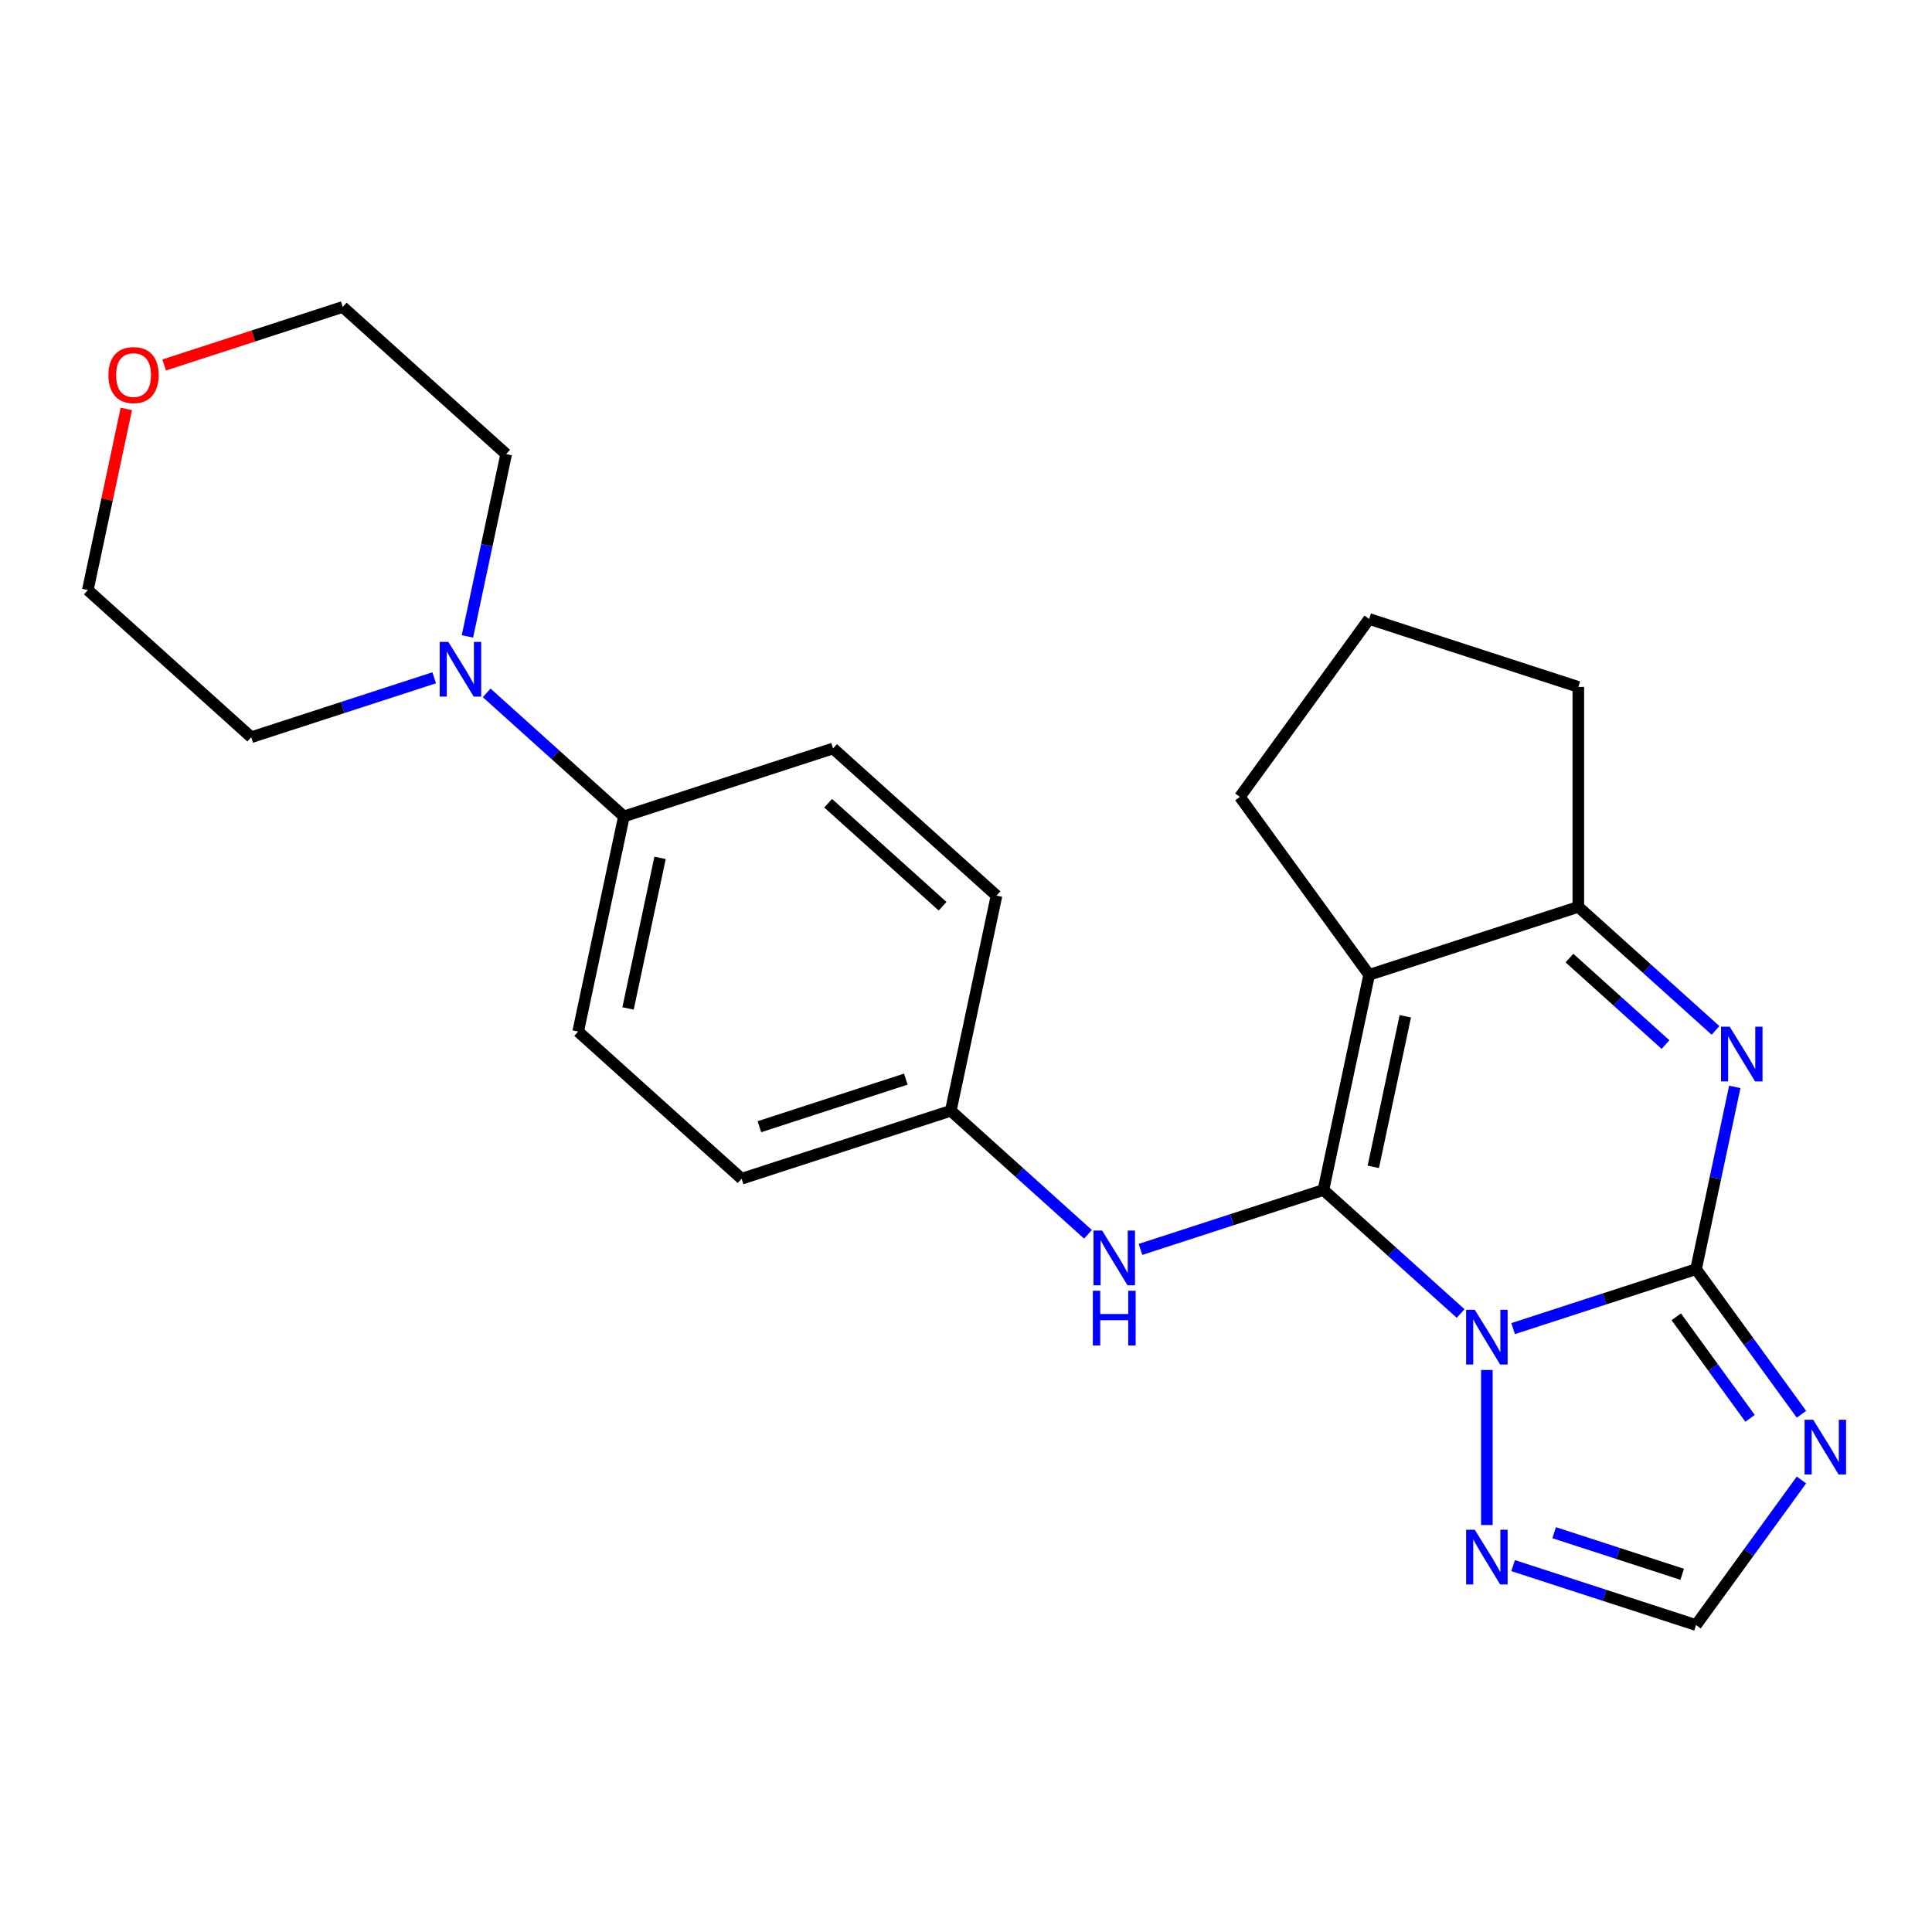 <?xml version='1.0' encoding='iso-8859-1'?>
<svg version='1.1' baseProfile='full'
              xmlns='http://www.w3.org/2000/svg'
                      xmlns:rdkit='http://www.rdkit.org/xml'
                      xmlns:xlink='http://www.w3.org/1999/xlink'
                  xml:space='preserve'
width='1000px' height='1000px' viewBox='0 0 1000 1000'>
<!-- END OF HEADER -->
<rect style='opacity:1.0;fill:#FFFFFF;stroke:none' width='1000' height='1000' x='0' y='0'> </rect>
<path class='bond-0' d='M 756.013,679.869 L 720.505,647.898' style='fill:none;fill-rule:evenodd;stroke:#0000FF;stroke-width:6px;stroke-linecap:butt;stroke-linejoin:miter;stroke-opacity:1' />
<path class='bond-0' d='M 720.505,647.898 L 684.998,615.927' style='fill:none;fill-rule:evenodd;stroke:#000000;stroke-width:6px;stroke-linecap:butt;stroke-linejoin:miter;stroke-opacity:1' />
<path class='bond-1' d='M 783.185,687.687 L 830.527,672.305' style='fill:none;fill-rule:evenodd;stroke:#0000FF;stroke-width:6px;stroke-linecap:butt;stroke-linejoin:miter;stroke-opacity:1' />
<path class='bond-1' d='M 830.527,672.305 L 877.869,656.923' style='fill:none;fill-rule:evenodd;stroke:#000000;stroke-width:6px;stroke-linecap:butt;stroke-linejoin:miter;stroke-opacity:1' />
<path class='bond-6' d='M 769.599,709.108 L 769.599,789.362' style='fill:none;fill-rule:evenodd;stroke:#0000FF;stroke-width:6px;stroke-linecap:butt;stroke-linejoin:miter;stroke-opacity:1' />
<path class='bond-2' d='M 684.998,615.927 L 708.667,504.573' style='fill:none;fill-rule:evenodd;stroke:#000000;stroke-width:6px;stroke-linecap:butt;stroke-linejoin:miter;stroke-opacity:1' />
<path class='bond-2' d='M 710.819,603.958 L 727.387,526.01' style='fill:none;fill-rule:evenodd;stroke:#000000;stroke-width:6px;stroke-linecap:butt;stroke-linejoin:miter;stroke-opacity:1' />
<path class='bond-7' d='M 684.998,615.927 L 637.656,631.309' style='fill:none;fill-rule:evenodd;stroke:#000000;stroke-width:6px;stroke-linecap:butt;stroke-linejoin:miter;stroke-opacity:1' />
<path class='bond-7' d='M 637.656,631.309 L 590.314,646.692' style='fill:none;fill-rule:evenodd;stroke:#0000FF;stroke-width:6px;stroke-linecap:butt;stroke-linejoin:miter;stroke-opacity:1' />
<path class='bond-3' d='M 877.869,656.923 L 887.896,609.749' style='fill:none;fill-rule:evenodd;stroke:#000000;stroke-width:6px;stroke-linecap:butt;stroke-linejoin:miter;stroke-opacity:1' />
<path class='bond-3' d='M 887.896,609.749 L 897.923,562.575' style='fill:none;fill-rule:evenodd;stroke:#0000FF;stroke-width:6px;stroke-linecap:butt;stroke-linejoin:miter;stroke-opacity:1' />
<path class='bond-4' d='M 877.869,656.923 L 905.148,694.47' style='fill:none;fill-rule:evenodd;stroke:#000000;stroke-width:6px;stroke-linecap:butt;stroke-linejoin:miter;stroke-opacity:1' />
<path class='bond-4' d='M 905.148,694.47 L 932.427,732.017' style='fill:none;fill-rule:evenodd;stroke:#0000FF;stroke-width:6px;stroke-linecap:butt;stroke-linejoin:miter;stroke-opacity:1' />
<path class='bond-4' d='M 867.632,681.57 L 886.728,707.853' style='fill:none;fill-rule:evenodd;stroke:#000000;stroke-width:6px;stroke-linecap:butt;stroke-linejoin:miter;stroke-opacity:1' />
<path class='bond-4' d='M 886.728,707.853 L 905.824,734.135' style='fill:none;fill-rule:evenodd;stroke:#0000FF;stroke-width:6px;stroke-linecap:butt;stroke-linejoin:miter;stroke-opacity:1' />
<path class='bond-15' d='M 708.667,504.573 L 641.753,412.473' style='fill:none;fill-rule:evenodd;stroke:#000000;stroke-width:6px;stroke-linecap:butt;stroke-linejoin:miter;stroke-opacity:1' />
<path class='bond-25' d='M 708.667,504.573 L 816.937,469.394' style='fill:none;fill-rule:evenodd;stroke:#000000;stroke-width:6px;stroke-linecap:butt;stroke-linejoin:miter;stroke-opacity:1' />
<path class='bond-5' d='M 887.951,533.336 L 852.444,501.365' style='fill:none;fill-rule:evenodd;stroke:#0000FF;stroke-width:6px;stroke-linecap:butt;stroke-linejoin:miter;stroke-opacity:1' />
<path class='bond-5' d='M 852.444,501.365 L 816.937,469.394' style='fill:none;fill-rule:evenodd;stroke:#000000;stroke-width:6px;stroke-linecap:butt;stroke-linejoin:miter;stroke-opacity:1' />
<path class='bond-5' d='M 862.064,540.665 L 837.209,518.285' style='fill:none;fill-rule:evenodd;stroke:#0000FF;stroke-width:6px;stroke-linecap:butt;stroke-linejoin:miter;stroke-opacity:1' />
<path class='bond-5' d='M 837.209,518.285 L 812.354,495.906' style='fill:none;fill-rule:evenodd;stroke:#000000;stroke-width:6px;stroke-linecap:butt;stroke-linejoin:miter;stroke-opacity:1' />
<path class='bond-24' d='M 932.427,766.029 L 905.148,803.576' style='fill:none;fill-rule:evenodd;stroke:#0000FF;stroke-width:6px;stroke-linecap:butt;stroke-linejoin:miter;stroke-opacity:1' />
<path class='bond-24' d='M 905.148,803.576 L 877.869,841.122' style='fill:none;fill-rule:evenodd;stroke:#000000;stroke-width:6px;stroke-linecap:butt;stroke-linejoin:miter;stroke-opacity:1' />
<path class='bond-18' d='M 816.937,469.394 L 816.937,355.553' style='fill:none;fill-rule:evenodd;stroke:#000000;stroke-width:6px;stroke-linecap:butt;stroke-linejoin:miter;stroke-opacity:1' />
<path class='bond-8' d='M 783.185,810.358 L 830.527,825.74' style='fill:none;fill-rule:evenodd;stroke:#0000FF;stroke-width:6px;stroke-linecap:butt;stroke-linejoin:miter;stroke-opacity:1' />
<path class='bond-8' d='M 830.527,825.74 L 877.869,841.122' style='fill:none;fill-rule:evenodd;stroke:#000000;stroke-width:6px;stroke-linecap:butt;stroke-linejoin:miter;stroke-opacity:1' />
<path class='bond-8' d='M 804.423,793.318 L 837.562,804.086' style='fill:none;fill-rule:evenodd;stroke:#0000FF;stroke-width:6px;stroke-linecap:butt;stroke-linejoin:miter;stroke-opacity:1' />
<path class='bond-8' d='M 837.562,804.086 L 870.702,814.854' style='fill:none;fill-rule:evenodd;stroke:#000000;stroke-width:6px;stroke-linecap:butt;stroke-linejoin:miter;stroke-opacity:1' />
<path class='bond-12' d='M 563.142,638.873 L 527.635,606.902' style='fill:none;fill-rule:evenodd;stroke:#0000FF;stroke-width:6px;stroke-linecap:butt;stroke-linejoin:miter;stroke-opacity:1' />
<path class='bond-12' d='M 527.635,606.902 L 492.127,574.931' style='fill:none;fill-rule:evenodd;stroke:#000000;stroke-width:6px;stroke-linecap:butt;stroke-linejoin:miter;stroke-opacity:1' />
<path class='bond-9' d='M 251.911,358.639 L 287.419,390.61' style='fill:none;fill-rule:evenodd;stroke:#0000FF;stroke-width:6px;stroke-linecap:butt;stroke-linejoin:miter;stroke-opacity:1' />
<path class='bond-9' d='M 287.419,390.61 L 322.926,422.581' style='fill:none;fill-rule:evenodd;stroke:#000000;stroke-width:6px;stroke-linecap:butt;stroke-linejoin:miter;stroke-opacity:1' />
<path class='bond-19' d='M 224.739,350.821 L 177.397,366.203' style='fill:none;fill-rule:evenodd;stroke:#0000FF;stroke-width:6px;stroke-linecap:butt;stroke-linejoin:miter;stroke-opacity:1' />
<path class='bond-19' d='M 177.397,366.203 L 130.055,381.585' style='fill:none;fill-rule:evenodd;stroke:#000000;stroke-width:6px;stroke-linecap:butt;stroke-linejoin:miter;stroke-opacity:1' />
<path class='bond-20' d='M 241.94,329.4 L 251.967,282.226' style='fill:none;fill-rule:evenodd;stroke:#0000FF;stroke-width:6px;stroke-linecap:butt;stroke-linejoin:miter;stroke-opacity:1' />
<path class='bond-20' d='M 251.967,282.226 L 261.994,235.053' style='fill:none;fill-rule:evenodd;stroke:#000000;stroke-width:6px;stroke-linecap:butt;stroke-linejoin:miter;stroke-opacity:1' />
<path class='bond-10' d='M 322.926,422.581 L 299.257,533.935' style='fill:none;fill-rule:evenodd;stroke:#000000;stroke-width:6px;stroke-linecap:butt;stroke-linejoin:miter;stroke-opacity:1' />
<path class='bond-10' d='M 341.646,444.018 L 325.078,521.966' style='fill:none;fill-rule:evenodd;stroke:#000000;stroke-width:6px;stroke-linecap:butt;stroke-linejoin:miter;stroke-opacity:1' />
<path class='bond-27' d='M 322.926,422.581 L 431.196,387.402' style='fill:none;fill-rule:evenodd;stroke:#000000;stroke-width:6px;stroke-linecap:butt;stroke-linejoin:miter;stroke-opacity:1' />
<path class='bond-11' d='M 84.97,188.908 L 131.181,173.893' style='fill:none;fill-rule:evenodd;stroke:#FF0000;stroke-width:6px;stroke-linecap:butt;stroke-linejoin:miter;stroke-opacity:1' />
<path class='bond-11' d='M 131.181,173.893 L 177.393,158.878' style='fill:none;fill-rule:evenodd;stroke:#000000;stroke-width:6px;stroke-linecap:butt;stroke-linejoin:miter;stroke-opacity:1' />
<path class='bond-28' d='M 65.381,211.663 L 55.418,258.537' style='fill:none;fill-rule:evenodd;stroke:#FF0000;stroke-width:6px;stroke-linecap:butt;stroke-linejoin:miter;stroke-opacity:1' />
<path class='bond-28' d='M 55.418,258.537 L 45.455,305.41' style='fill:none;fill-rule:evenodd;stroke:#000000;stroke-width:6px;stroke-linecap:butt;stroke-linejoin:miter;stroke-opacity:1' />
<path class='bond-16' d='M 492.127,574.931 L 515.796,463.577' style='fill:none;fill-rule:evenodd;stroke:#000000;stroke-width:6px;stroke-linecap:butt;stroke-linejoin:miter;stroke-opacity:1' />
<path class='bond-17' d='M 492.127,574.931 L 383.858,610.11' style='fill:none;fill-rule:evenodd;stroke:#000000;stroke-width:6px;stroke-linecap:butt;stroke-linejoin:miter;stroke-opacity:1' />
<path class='bond-17' d='M 468.851,558.554 L 393.062,583.179' style='fill:none;fill-rule:evenodd;stroke:#000000;stroke-width:6px;stroke-linecap:butt;stroke-linejoin:miter;stroke-opacity:1' />
<path class='bond-13' d='M 299.257,533.935 L 383.858,610.11' style='fill:none;fill-rule:evenodd;stroke:#000000;stroke-width:6px;stroke-linecap:butt;stroke-linejoin:miter;stroke-opacity:1' />
<path class='bond-14' d='M 431.196,387.402 L 515.796,463.577' style='fill:none;fill-rule:evenodd;stroke:#000000;stroke-width:6px;stroke-linecap:butt;stroke-linejoin:miter;stroke-opacity:1' />
<path class='bond-14' d='M 428.651,415.749 L 487.871,469.071' style='fill:none;fill-rule:evenodd;stroke:#000000;stroke-width:6px;stroke-linecap:butt;stroke-linejoin:miter;stroke-opacity:1' />
<path class='bond-21' d='M 641.753,412.473 L 708.667,320.374' style='fill:none;fill-rule:evenodd;stroke:#000000;stroke-width:6px;stroke-linecap:butt;stroke-linejoin:miter;stroke-opacity:1' />
<path class='bond-26' d='M 816.937,355.553 L 708.667,320.374' style='fill:none;fill-rule:evenodd;stroke:#000000;stroke-width:6px;stroke-linecap:butt;stroke-linejoin:miter;stroke-opacity:1' />
<path class='bond-22' d='M 130.055,381.585 L 45.455,305.41' style='fill:none;fill-rule:evenodd;stroke:#000000;stroke-width:6px;stroke-linecap:butt;stroke-linejoin:miter;stroke-opacity:1' />
<path class='bond-23' d='M 261.994,235.053 L 177.393,158.878' style='fill:none;fill-rule:evenodd;stroke:#000000;stroke-width:6px;stroke-linecap:butt;stroke-linejoin:miter;stroke-opacity:1' />
<path  class='atom-0' d='M 763.339 677.942
L 772.619 692.942
Q 773.539 694.422, 775.019 697.102
Q 776.499 699.782, 776.579 699.942
L 776.579 677.942
L 780.339 677.942
L 780.339 706.262
L 776.459 706.262
L 766.499 689.862
Q 765.339 687.942, 764.099 685.742
Q 762.899 683.542, 762.539 682.862
L 762.539 706.262
L 758.859 706.262
L 758.859 677.942
L 763.339 677.942
' fill='#0000FF'/>
<path  class='atom-4' d='M 895.278 531.409
L 904.558 546.409
Q 905.478 547.889, 906.958 550.569
Q 908.438 553.249, 908.518 553.409
L 908.518 531.409
L 912.278 531.409
L 912.278 559.729
L 908.398 559.729
L 898.438 543.329
Q 897.278 541.409, 896.038 539.209
Q 894.838 537.009, 894.478 536.329
L 894.478 559.729
L 890.798 559.729
L 890.798 531.409
L 895.278 531.409
' fill='#0000FF'/>
<path  class='atom-5' d='M 938.523 734.863
L 947.803 749.863
Q 948.723 751.343, 950.203 754.023
Q 951.683 756.703, 951.763 756.863
L 951.763 734.863
L 955.523 734.863
L 955.523 763.183
L 951.643 763.183
L 941.683 746.783
Q 940.523 744.863, 939.283 742.663
Q 938.083 740.463, 937.723 739.783
L 937.723 763.183
L 934.043 763.183
L 934.043 734.863
L 938.523 734.863
' fill='#0000FF'/>
<path  class='atom-7' d='M 763.339 791.783
L 772.619 806.783
Q 773.539 808.263, 775.019 810.943
Q 776.499 813.623, 776.579 813.783
L 776.579 791.783
L 780.339 791.783
L 780.339 820.103
L 776.459 820.103
L 766.499 803.703
Q 765.339 801.783, 764.099 799.583
Q 762.899 797.383, 762.539 796.703
L 762.539 820.103
L 758.859 820.103
L 758.859 791.783
L 763.339 791.783
' fill='#0000FF'/>
<path  class='atom-8' d='M 570.468 636.946
L 579.748 651.946
Q 580.668 653.426, 582.148 656.106
Q 583.628 658.786, 583.708 658.946
L 583.708 636.946
L 587.468 636.946
L 587.468 665.266
L 583.588 665.266
L 573.628 648.866
Q 572.468 646.946, 571.228 644.746
Q 570.028 642.546, 569.668 641.866
L 569.668 665.266
L 565.988 665.266
L 565.988 636.946
L 570.468 636.946
' fill='#0000FF'/>
<path  class='atom-8' d='M 565.648 668.098
L 569.488 668.098
L 569.488 680.138
L 583.968 680.138
L 583.968 668.098
L 587.808 668.098
L 587.808 696.418
L 583.968 696.418
L 583.968 683.338
L 569.488 683.338
L 569.488 696.418
L 565.648 696.418
L 565.648 668.098
' fill='#0000FF'/>
<path  class='atom-10' d='M 232.065 332.246
L 241.345 347.246
Q 242.265 348.726, 243.745 351.406
Q 245.225 354.086, 245.305 354.246
L 245.305 332.246
L 249.065 332.246
L 249.065 360.566
L 245.185 360.566
L 235.225 344.166
Q 234.065 342.246, 232.825 340.046
Q 231.625 337.846, 231.265 337.166
L 231.265 360.566
L 227.585 360.566
L 227.585 332.246
L 232.065 332.246
' fill='#0000FF'/>
<path  class='atom-12' d='M 56.123 194.137
Q 56.123 187.337, 59.483 183.537
Q 62.843 179.737, 69.124 179.737
Q 75.403 179.737, 78.763 183.537
Q 82.124 187.337, 82.124 194.137
Q 82.124 201.017, 78.724 204.937
Q 75.323 208.817, 69.124 208.817
Q 62.883 208.817, 59.483 204.937
Q 56.123 201.057, 56.123 194.137
M 69.124 205.617
Q 73.444 205.617, 75.763 202.737
Q 78.124 199.817, 78.124 194.137
Q 78.124 188.577, 75.763 185.777
Q 73.444 182.937, 69.124 182.937
Q 64.803 182.937, 62.444 185.737
Q 60.123 188.537, 60.123 194.137
Q 60.123 199.857, 62.444 202.737
Q 64.803 205.617, 69.124 205.617
' fill='#FF0000'/>
</svg>
